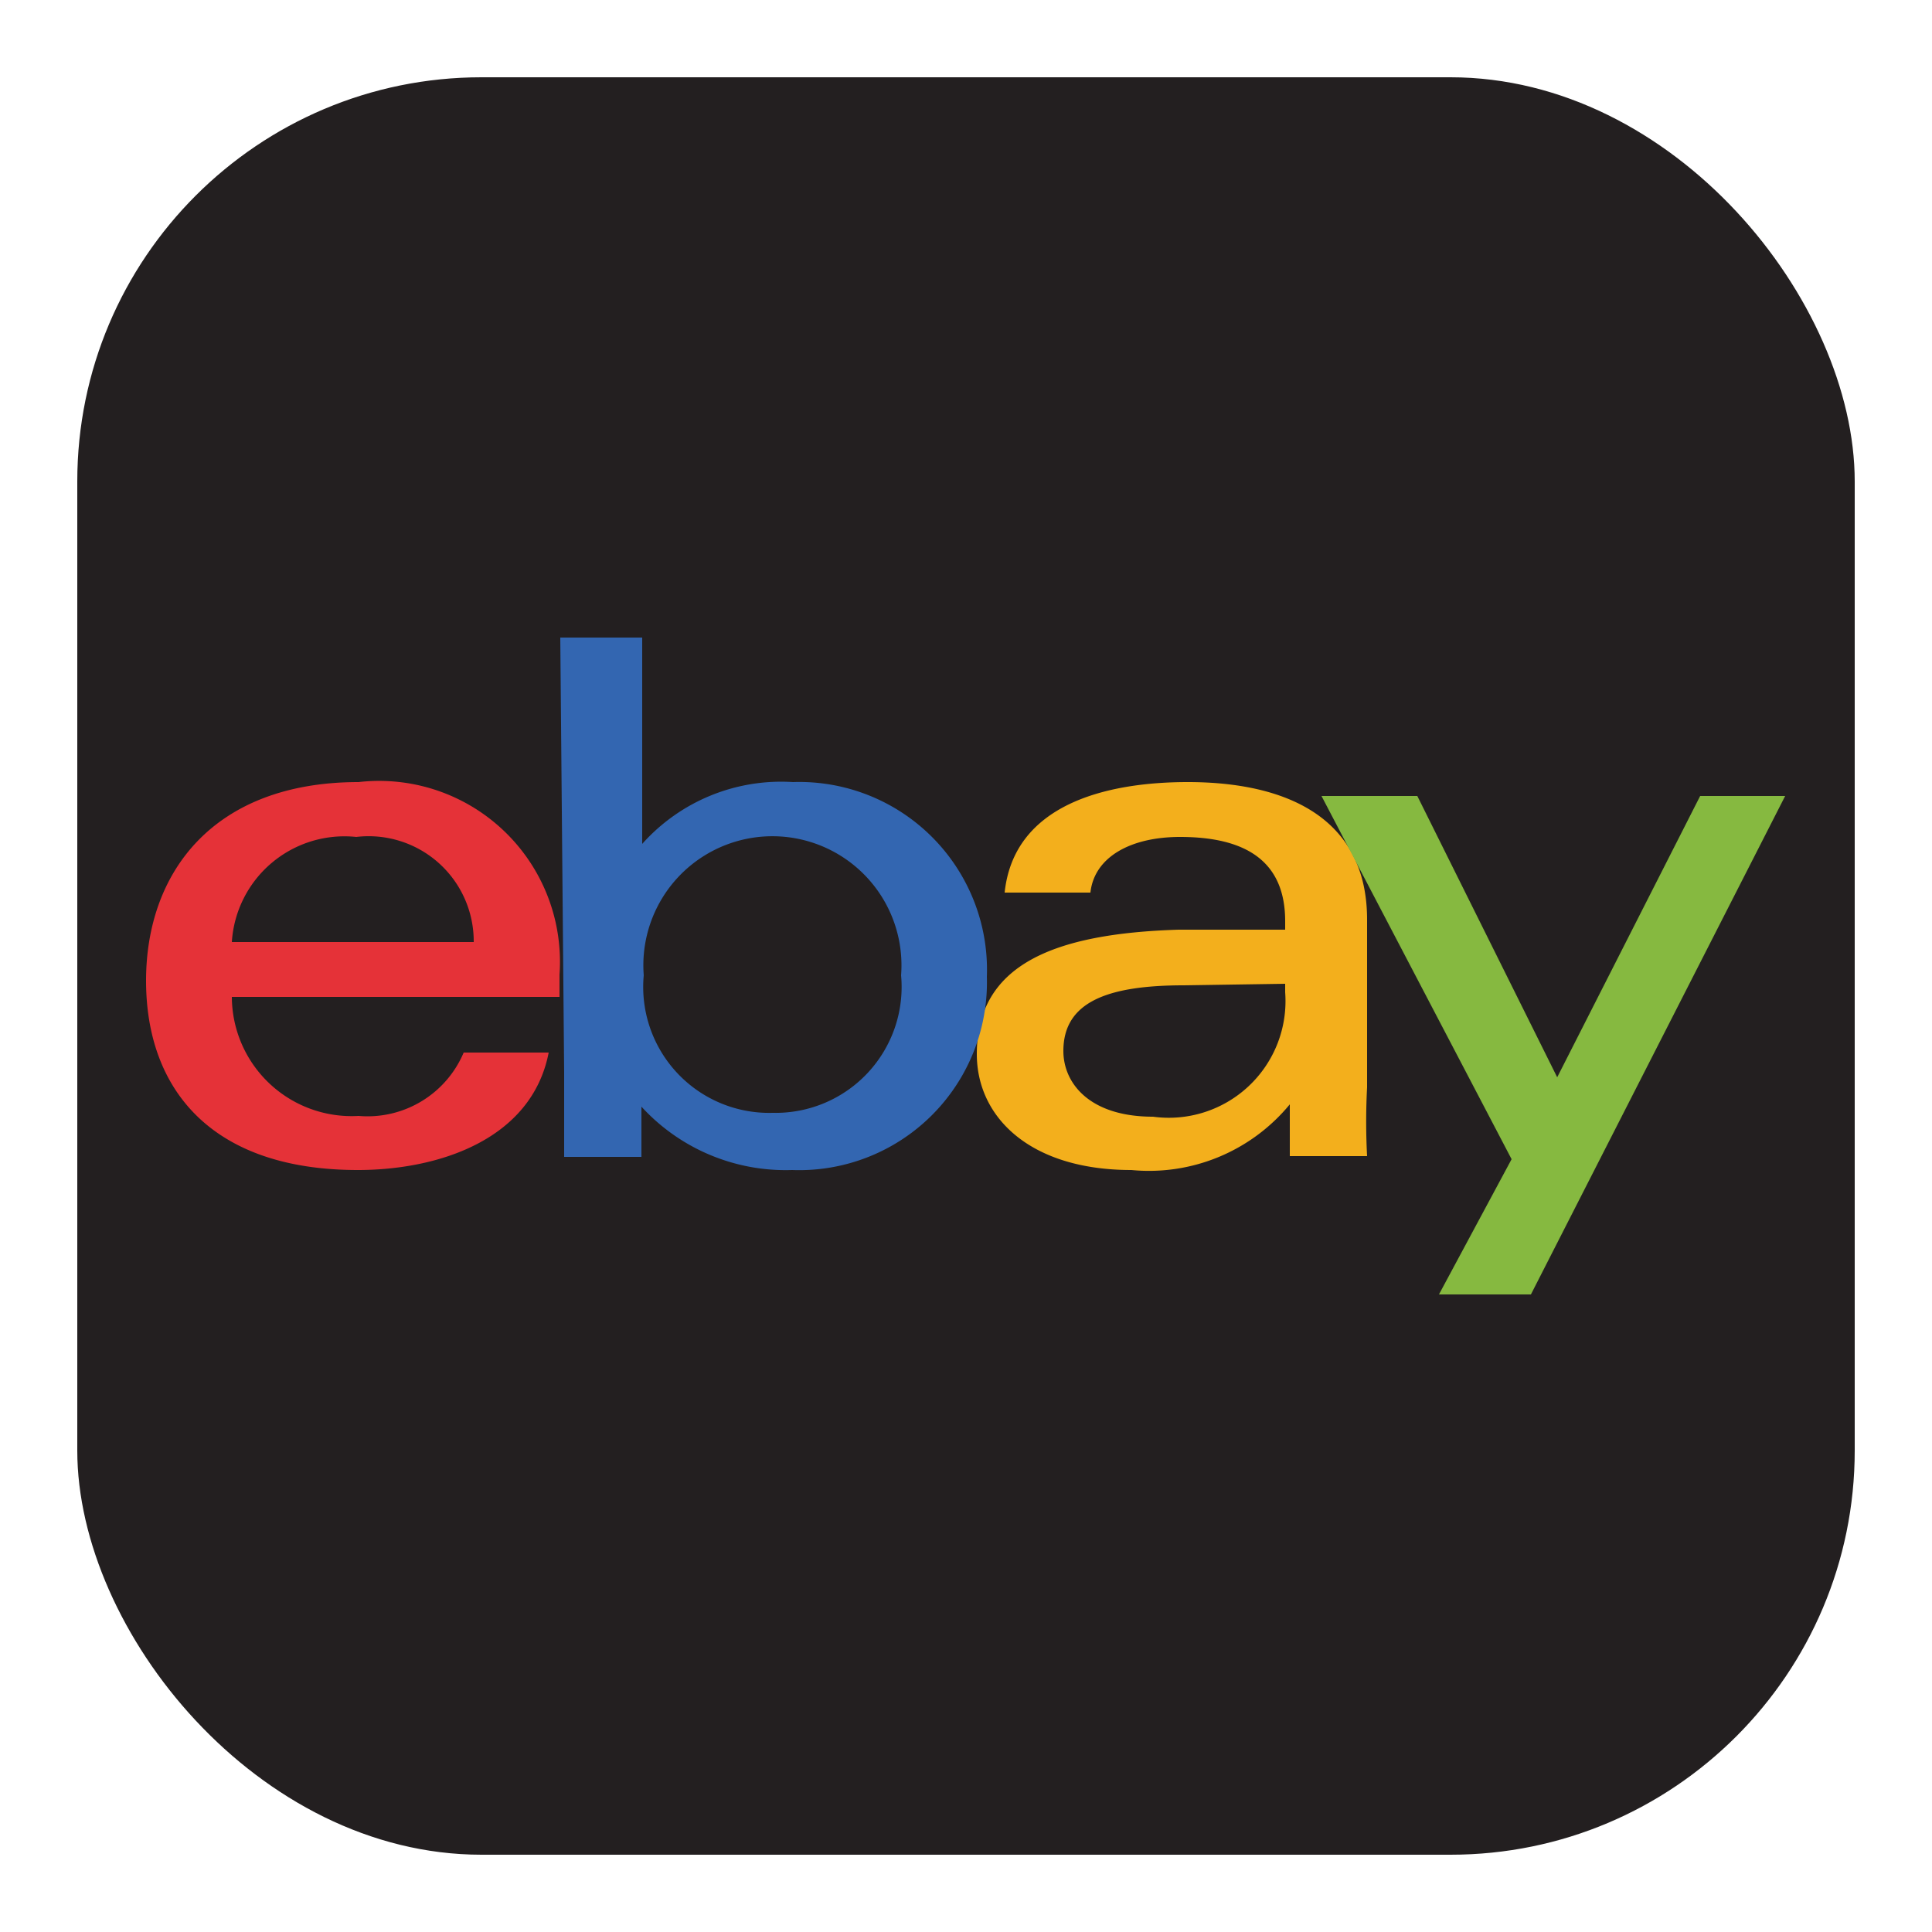 <svg xmlns="http://www.w3.org/2000/svg" viewBox="0 0 25 25"><defs><style>.cls-1{fill:none;}.cls-2{fill:#231f20;}.cls-3{fill:#f3af1c;}.cls-4{fill:#e53238;}.cls-5{fill:#3366b1;}.cls-6{fill:#86b940;}</style></defs><g id="Layer_2" data-name="Layer 2"><g id="labels"><rect class="cls-1" width="25" height="25" rx="5.68"/><rect class="cls-2" x="1" y="1" width="23" height="23" rx="5.23"/><path class="cls-3" d="M15.32,12.75c-1,0-1.56.22-1.56.85,0,.41.33.85,1.16.85a1.51,1.51,0,0,0,1.71-1.61v-.11Zm2.37,1.32a8.45,8.45,0,0,0,0,.89h-1c0-.22,0-.46,0-.67a2.36,2.36,0,0,1-2.05.85c-1.32,0-2-.69-2-1.5,0-1.16,1-1.56,2.61-1.61h1.38v-.11c0-.77-.5-1.09-1.36-1.09-.64,0-1.11.26-1.16.72H13c.12-1.14,1.31-1.43,2.37-1.43,1.26,0,2.32.45,2.32,1.78v2.18Z"/><path class="cls-4" d="M6.13,12.19a1.36,1.36,0,0,0-1.52-1.36A1.46,1.46,0,0,0,3,12.19ZM3,12.9a1.55,1.55,0,0,0,1.64,1.54A1.35,1.35,0,0,0,6,13.62h1.1c-.22,1.13-1.43,1.52-2.47,1.52-1.9,0-2.74-1.05-2.74-2.45s.87-2.57,2.75-2.57a2.34,2.34,0,0,1,2.6,2.49v.29Z"/><path class="cls-5" d="M10,14.4a1.63,1.63,0,0,0,1.66-1.78,1.67,1.67,0,1,0-3.33,0A1.63,1.63,0,0,0,10,14.4ZM7.25,8.25H8.31v2.67a2.41,2.41,0,0,1,1.95-.8,2.43,2.43,0,0,1,2.51,2.52,2.43,2.43,0,0,1-2.52,2.5,2.53,2.53,0,0,1-1.95-.82c0,.22,0,.44,0,.65h-1c0-.33,0-.75,0-1.1Z"/><path class="cls-6" d="M23.1,10.3l-3.29,6.45H18.62L19.56,15,17.1,10.3h1.24l1.81,3.64L22,10.3Z"/></g></g></svg>